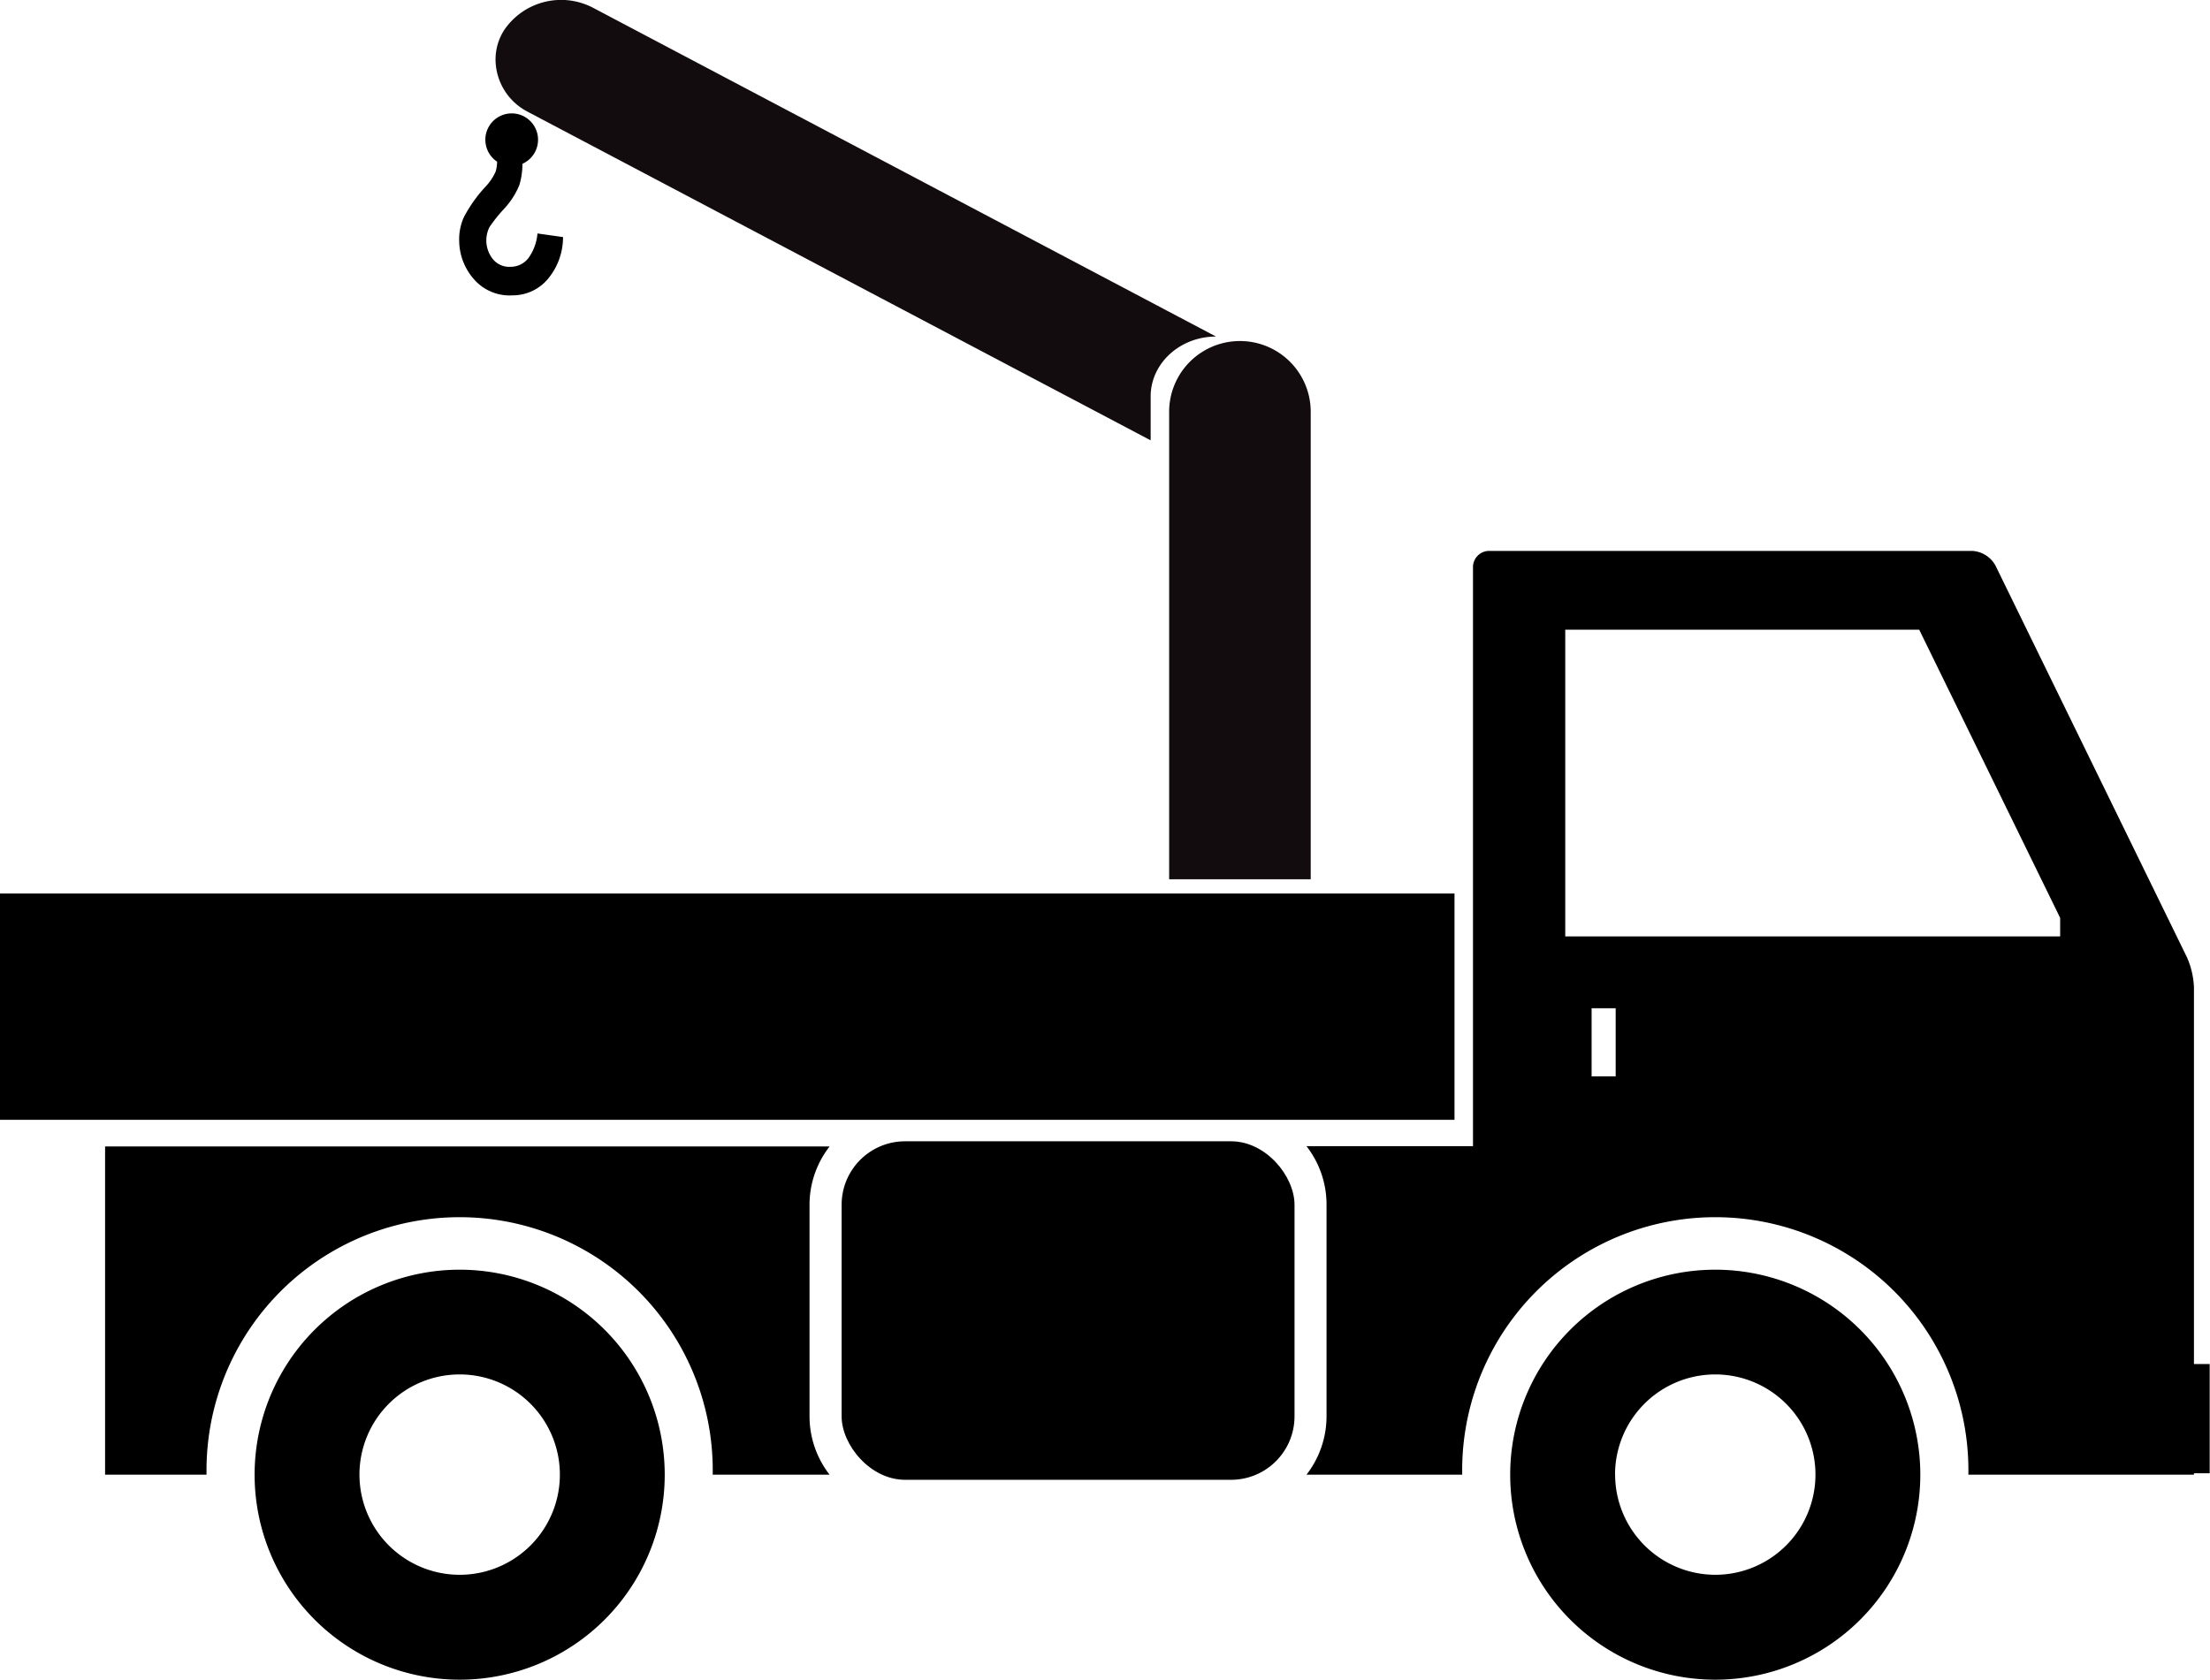 <svg xmlns="http://www.w3.org/2000/svg" xmlns:xlink="http://www.w3.org/1999/xlink" viewBox="0 0 280.97 213.6"><defs><style>.cls-1{fill:url(#Super_Soft_Black_Vignette);}.cls-2{fill:url(#Super_Soft_Black_Vignette-2);}</style><radialGradient id="Super_Soft_Black_Vignette" cx="157.65" cy="77.85" r="24.84" gradientUnits="userSpaceOnUse"><stop offset="0.57" stop-color="#130c0e"/><stop offset="0.8" stop-color="#130c0e"/><stop offset="1" stop-color="#130c0e"/></radialGradient><radialGradient id="Super_Soft_Black_Vignette-2" cx="108.78" cy="27.98" r="37.97" xlink:href="#Super_Soft_Black_Vignette"/></defs><g id="Laag_2" data-name="Laag 2"><g id="icon_set" data-name="icon set"><path d="M192,187.54a26.07,26.07,0,1,0,26.07-26.07A26.07,26.07,0,0,0,192,187.54Zm13.33,0a12.74,12.74,0,1,1,12.74,12.73A12.76,12.76,0,0,1,205.34,187.54Z"/><path d="M32.37,187.54a26.07,26.07,0,1,0,26.07-26.07A26.07,26.07,0,0,0,32.37,187.54Zm13.33,0a12.74,12.74,0,1,1,12.74,12.73A12.75,12.75,0,0,1,45.7,187.54Z"/><path d="M102.92,153.22v26.9a12.11,12.11,0,0,0,2.55,7.42H90.61a32.18,32.18,0,1,0-64.35,0H13.36V145.8h92.11A12.07,12.07,0,0,0,102.92,153.22Z"/><rect x="107" y="145.14" width="57.58" height="43.05" rx="8.07"/><path d="M168.65,153.22v26.9a12.11,12.11,0,0,1-2.55,7.42h19.8a32.18,32.18,0,1,1,64.35,0h28.68v-.18h2V173.47h-2V125.59a10.38,10.38,0,0,0-.9-3.87L253.68,71.89a3.62,3.62,0,0,0-2.94-1.83H189.27a2.06,2.06,0,0,0-2,2v73.7H166.1A12.07,12.07,0,0,1,168.65,153.22Zm33.7-25h3.06v8.66h-3.06ZM199,80.08H244l17.92,36.65v2.36H199Z"/><rect y="113.63" width="184.92" height="28.78"/><path d="M65.18,37.56a6,6,0,0,1-4.88-2,7.49,7.49,0,0,1-1.92-4.91,6.85,6.85,0,0,1,.58-3,17.79,17.79,0,0,1,2.73-3.87,6.88,6.88,0,0,0,1.34-2,4.86,4.86,0,0,0,.17-1.22,3.35,3.35,0,1,1,3.22.27,9.31,9.31,0,0,1-.4,2.73,10.08,10.08,0,0,1-2,3.07,18.55,18.55,0,0,0-1.79,2.25A3.8,3.8,0,0,0,62.7,33a2.7,2.7,0,0,0,2.24.93,2.86,2.86,0,0,0,2.22-1.08,6.21,6.21,0,0,0,1.17-3.16l3.25.46a8.25,8.25,0,0,1-1.79,5.16A5.83,5.83,0,0,1,65.18,37.56Z"/><path class="cls-1" d="M166.64,52.37v59.45h-18V52.37a9,9,0,0,1,18,0Z"/><path class="cls-2" d="M75.42,1l79.18,41.8c-4.58,0-8.3,3.4-8.31,7.6V56l-79-41.68-.2-.11A7.52,7.52,0,0,1,63,7.59a6.94,6.94,0,0,1,1.12-3.8A8.75,8.75,0,0,1,75.42,1Z"/></g></g></svg>
